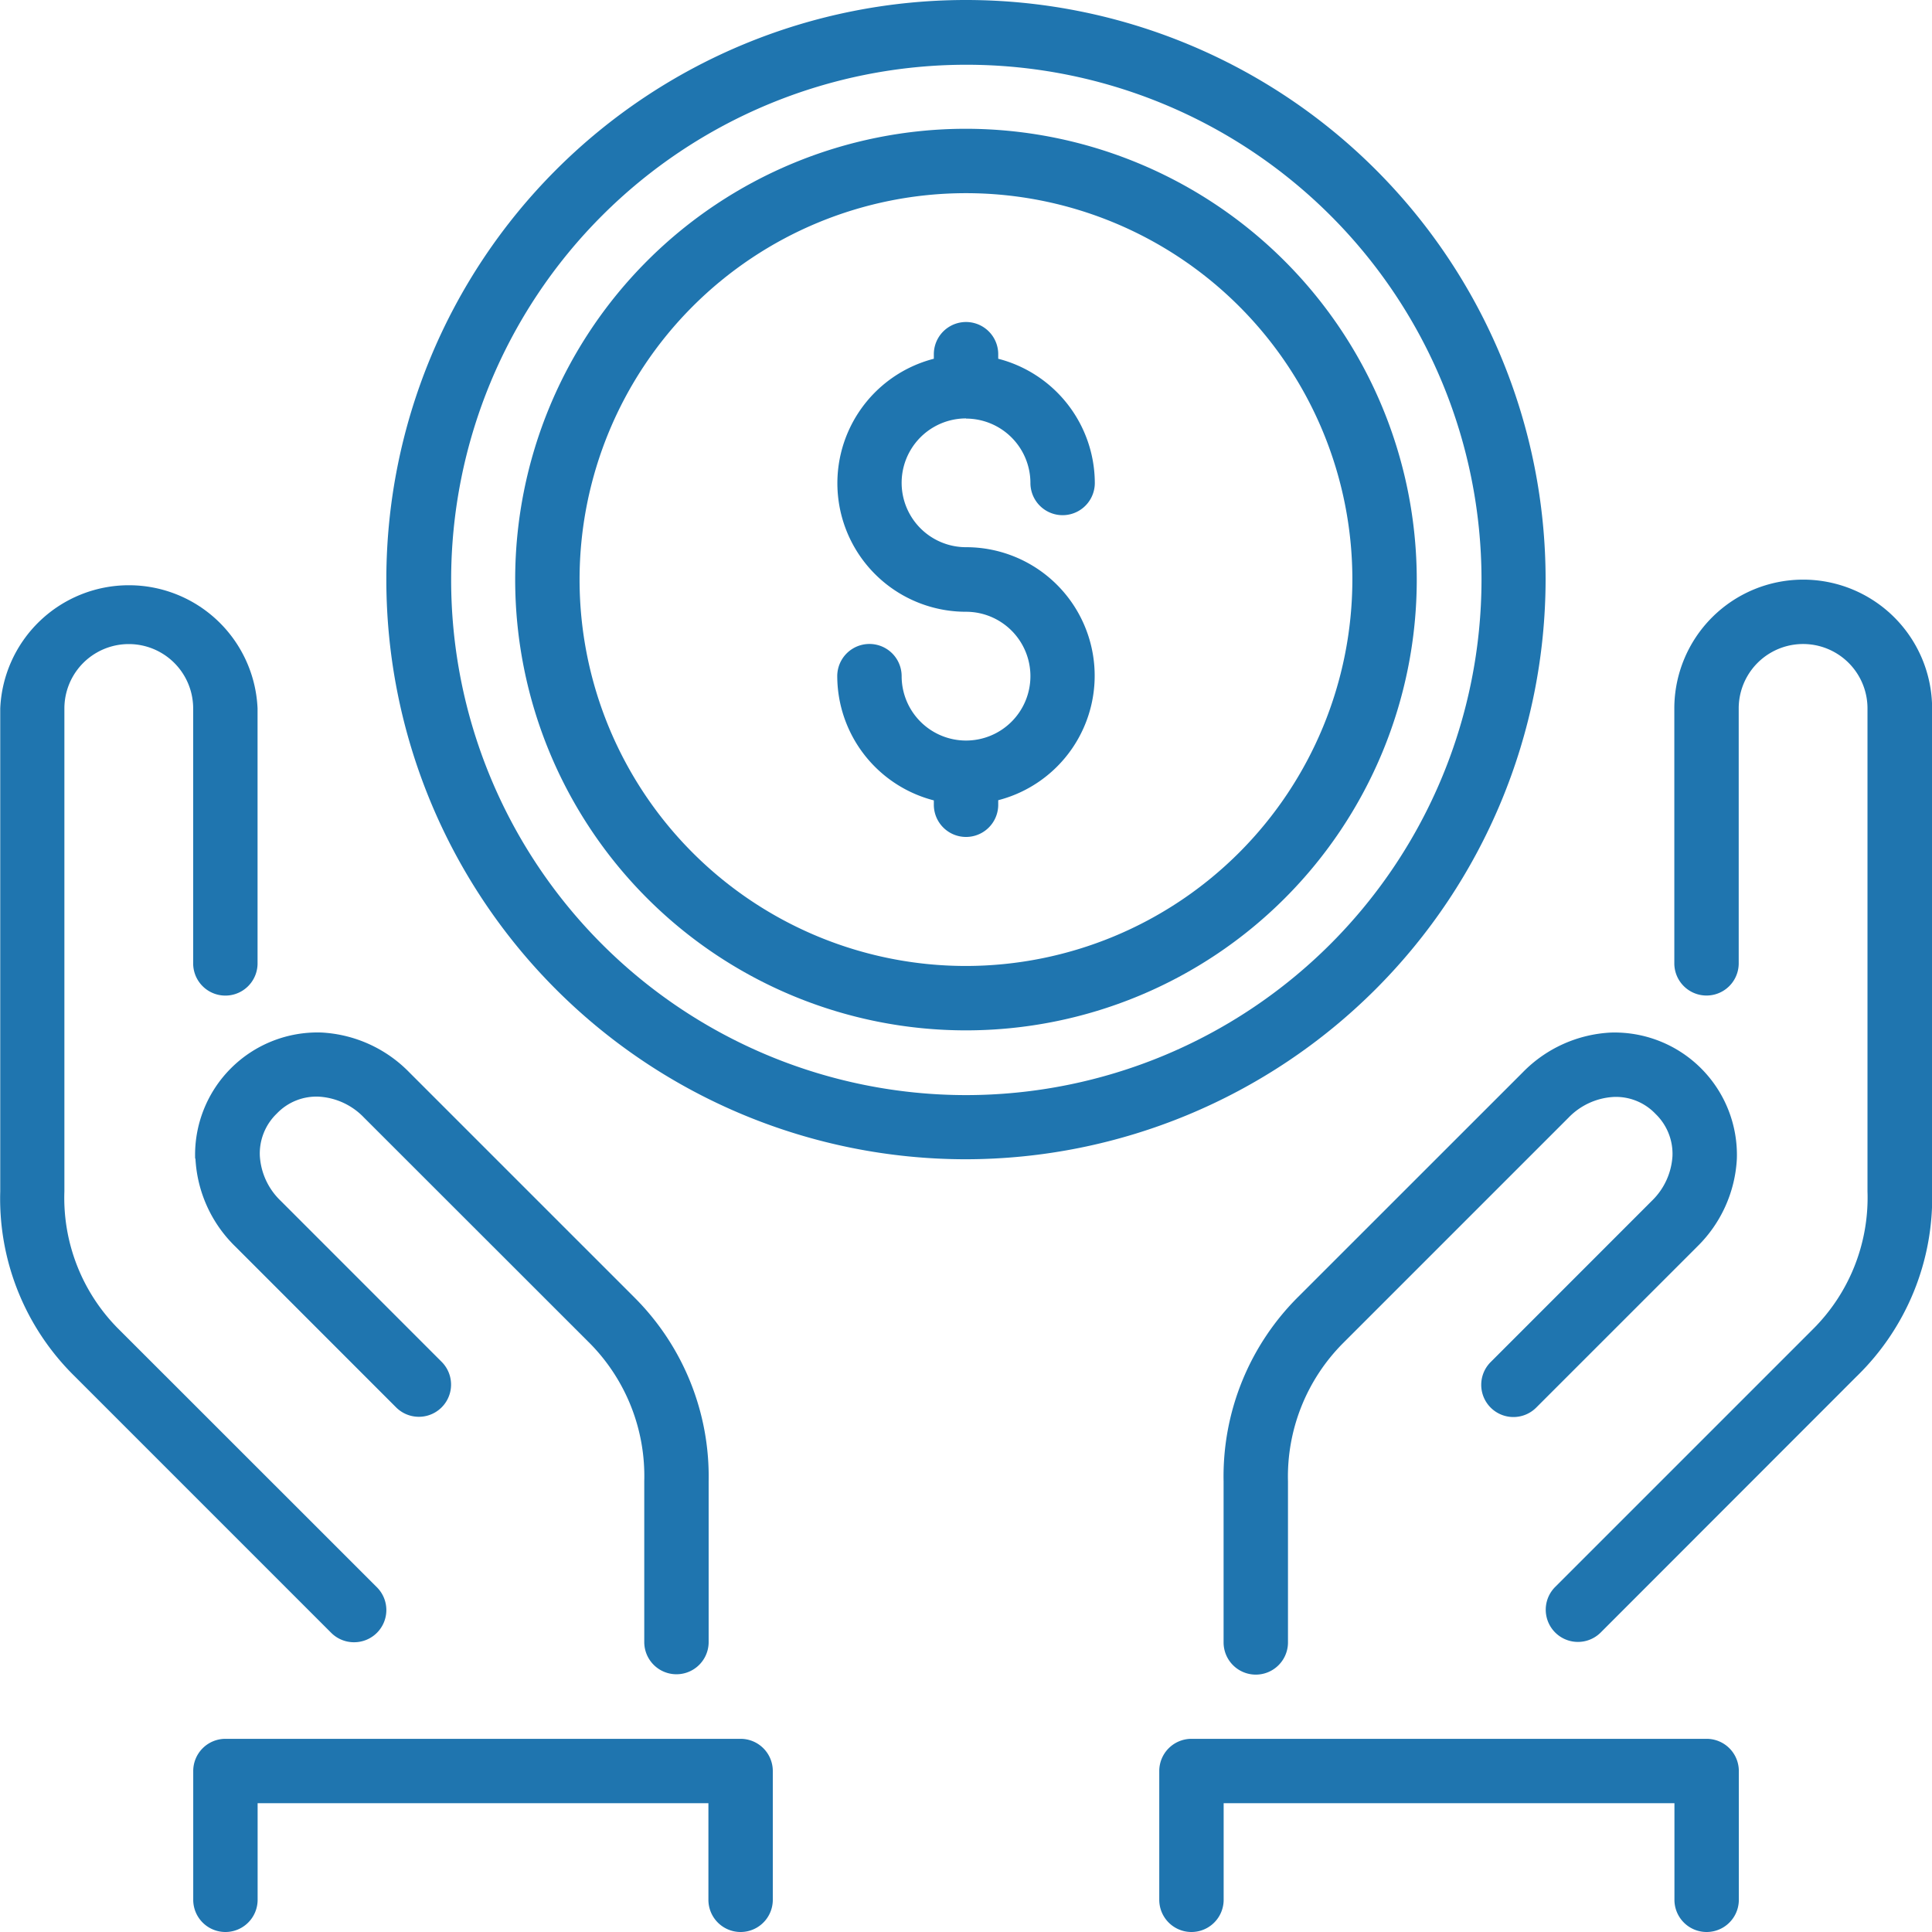 <svg id="money-svgrepo-com" xmlns="http://www.w3.org/2000/svg" width="32.285" height="32.285" viewBox="0 0 32.285 32.285">
  <g id="Grupo_4107" data-name="Grupo 4107">
    <g id="Grupo_4106" data-name="Grupo 4106">
      <path id="Trazado_4512" data-name="Trazado 4512" d="M325.528,277.969a4.231,4.231,0,0,0-1.262,3.1v2.69a.538.538,0,1,0,1.076,0v-2.69a3.16,3.16,0,0,1,.919-2.31l3.767-3.767a1.135,1.135,0,0,1,.75-.348.912.912,0,0,1,.706.283.926.926,0,0,1,.283.706,1.135,1.135,0,0,1-.348.75l-2.69,2.691a.538.538,0,1,0,.761.761l2.69-2.69a2.212,2.212,0,0,0,.663-1.468,2.045,2.045,0,0,0-2.109-2.109,2.209,2.209,0,0,0-1.467.663Z" transform="translate(-303.819 -256.313)" fill="#1f75af"/>
      <path id="Trazado_4513" data-name="Trazado 4513" d="M5.919,171.358a.538.538,0,0,0,.38-.918l-4.335-4.333a3.1,3.1,0,0,1-.888-2.282v-8.071a1.076,1.076,0,0,1,2.152,0v4.26a.538.538,0,0,0,1.076,0v-4.26a2.152,2.152,0,0,0-4.3,0v8.071A4.158,4.158,0,0,0,1.234,166.9l4.3,4.3A.537.537,0,0,0,5.919,171.358Z" transform="translate(0 -143.915)" fill="#1f75af"/>
      <path id="Trazado_4514" data-name="Trazado 4514" d="M51.7,275.676a2.209,2.209,0,0,0,.663,1.467l2.69,2.691a.538.538,0,0,0,.761-.761l-2.69-2.691a1.133,1.133,0,0,1-.348-.75.926.926,0,0,1,.283-.707.914.914,0,0,1,.706-.283,1.134,1.134,0,0,1,.75.348l3.792,3.79a3.157,3.157,0,0,1,.893,2.286v2.69a.538.538,0,1,0,1.076,0v-2.69A4.227,4.227,0,0,0,59.038,278l-3.767-3.767a2.21,2.21,0,0,0-1.467-.663,2.045,2.045,0,0,0-2.109,2.109Z" transform="translate(-48.434 -256.316)" fill="#1f75af"/>
      <path id="Trazado_4515" data-name="Trazado 4515" d="M224.019,86.947a1.077,1.077,0,0,1,1.076,1.076.538.538,0,1,0,1.076,0,2.15,2.15,0,0,0-1.614-2.076v-.076a.538.538,0,0,0-1.076,0v.076a2.148,2.148,0,0,0,.538,4.228,1.076,1.076,0,1,1-1.076,1.076.538.538,0,0,0-1.076,0,2.15,2.15,0,0,0,1.614,2.076V93.4a.538.538,0,0,0,1.076,0v-.076a2.148,2.148,0,0,0-.538-4.228,1.076,1.076,0,0,1,0-2.152Z" transform="translate(-207.876 -79.952)" fill="#1f75af"/>
      <path id="Trazado_4516" data-name="Trazado 4516" d="M60.348,460.8h-8.61a.538.538,0,0,0-.538.538v2.152a.538.538,0,0,0,1.076,0v-1.614h7.533v1.614a.538.538,0,0,0,1.076,0v-2.152A.538.538,0,0,0,60.348,460.8Z" transform="translate(-47.971 -431.743)" fill="#1f75af"/>
      <path id="Trazado_4517" data-name="Trazado 4517" d="M316.348,460.8h-8.609a.538.538,0,0,0-.538.538v2.152a.538.538,0,0,0,1.076,0v-1.614h7.533v1.614a.538.538,0,0,0,1.076,0v-2.152A.538.538,0,0,0,316.348,460.8Z" transform="translate(-287.829 -431.743)" fill="#1f75af"/>
      <path id="Trazado_4518" data-name="Trazado 4518" d="M144.066,34.133a7.533,7.533,0,1,0,7.533,7.533A7.542,7.542,0,0,0,144.066,34.133Zm0,13.99a6.457,6.457,0,1,1,6.457-6.457A6.464,6.464,0,0,1,144.066,48.123Z" transform="translate(-127.924 -31.981)" fill="#1f75af"/>
      <path id="Trazado_4519" data-name="Trazado 4519" d="M413.9,153.6a2.154,2.154,0,0,0-2.152,2.152v4.26a.538.538,0,0,0,1.076,0v-4.26a1.076,1.076,0,1,1,2.152,0v8.071a3.1,3.1,0,0,1-.919,2.31l-4.3,4.3a.538.538,0,1,0,.761.761l4.271-4.274a4.164,4.164,0,0,0,1.267-3.1v-8.071A2.155,2.155,0,0,0,413.9,153.6Z" transform="translate(-383.769 -143.914)" fill="#1f75af"/>
      <path id="Trazado_4520" data-name="Trazado 4520" d="M121.771,9.686a9.686,9.686,0,1,0-9.686,9.686A9.7,9.7,0,0,0,121.771,9.686ZM112.086,18.3A8.609,8.609,0,1,1,120.7,9.686,8.619,8.619,0,0,1,112.086,18.3Z" transform="translate(-95.943)" fill="#1f75af"/>
    </g>
  </g>
</svg>
